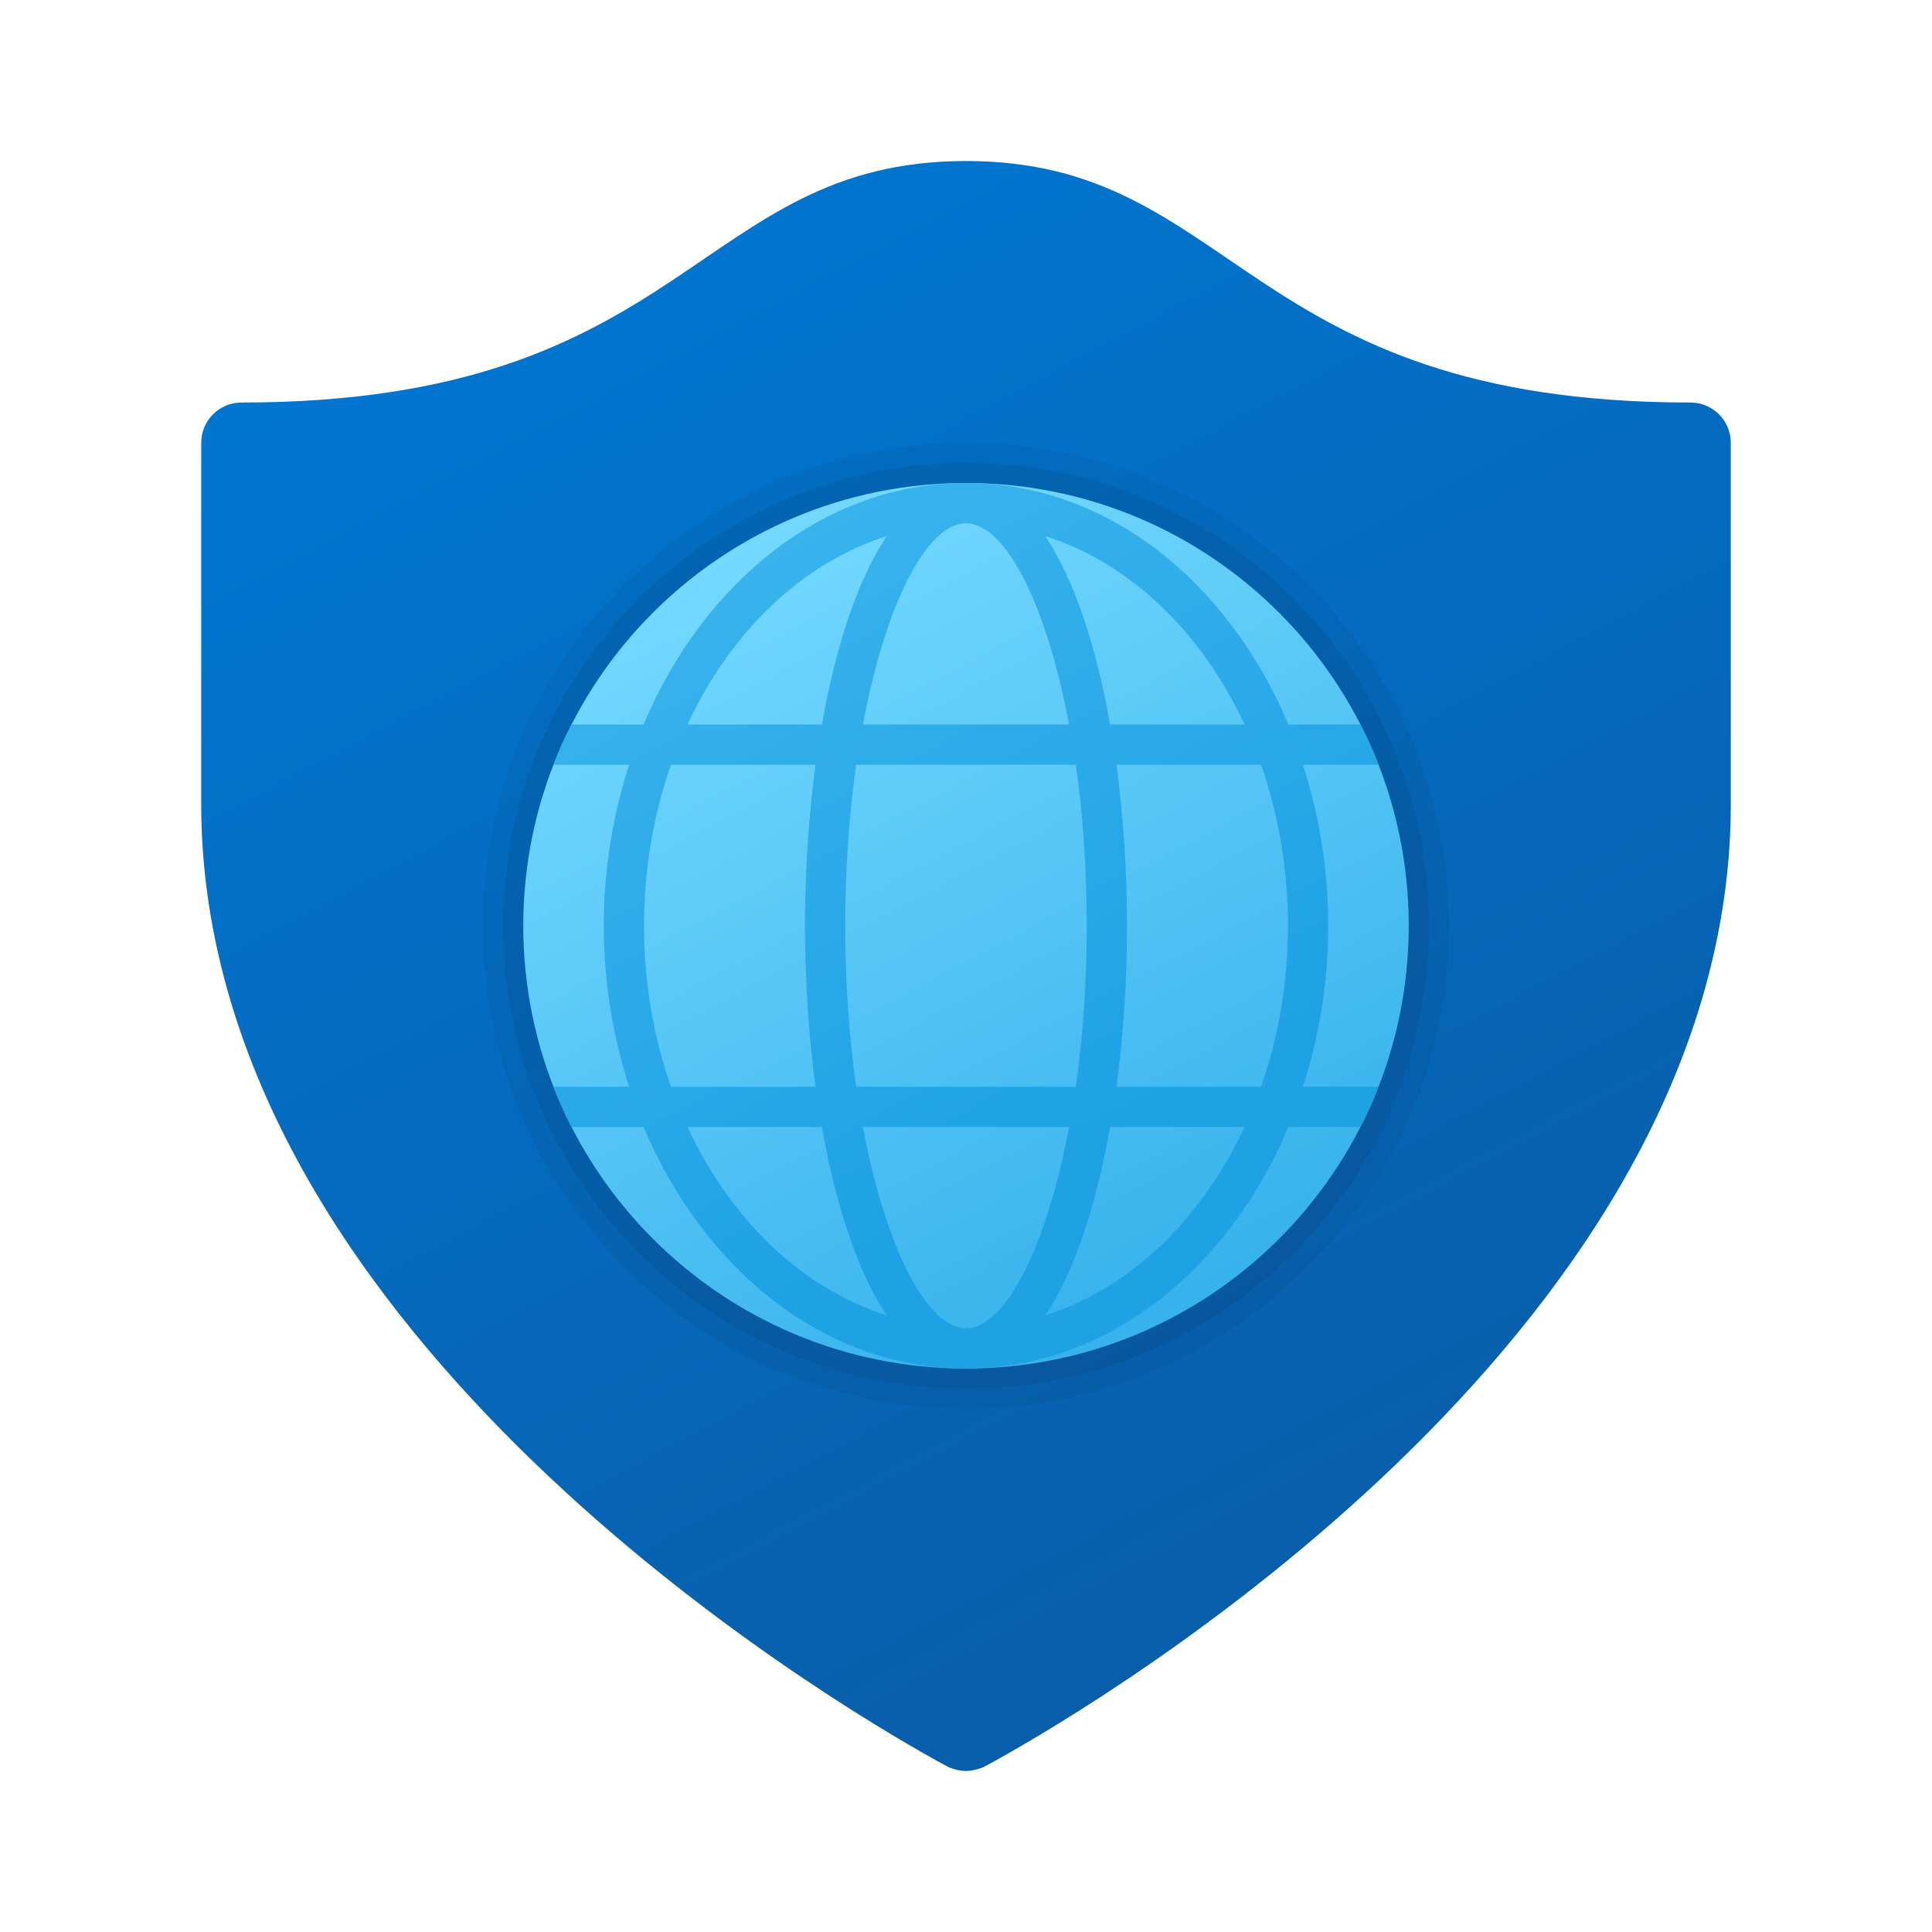 <svg width="32" height="32" viewBox="0 0 32 32" fill="none" xmlns="http://www.w3.org/2000/svg">
<path d="M28 6.667C20.585 6.667 20.481 2.667 16 2.667C11.519 2.667 11.415 6.667 4 6.667C3.632 6.667 3.333 6.965 3.333 7.333C3.333 7.333 3.333 11.237 3.333 13.333C3.333 14.252 3.452 15.141 3.662 16C5.619 24.005 15.715 29.271 15.715 29.271C15.715 29.271 15.856 29.333 16 29.333C16.135 29.333 16.285 29.271 16.285 29.271C16.285 29.271 26.381 24.005 28.338 16C28.548 15.141 28.667 14.252 28.667 13.333C28.667 11.237 28.667 7.333 28.667 7.333C28.667 6.965 28.368 6.667 28 6.667Z" fill="url(#paint0_linear_2111_2826)"/>
<path opacity="0.05" d="M16 23.333C20.418 23.333 24 19.752 24 15.333C24 10.915 20.418 7.333 16 7.333C11.582 7.333 8 10.915 8 15.333C8 19.752 11.582 23.333 16 23.333Z" fill="black"/>
<path opacity="0.07" d="M16 23C20.234 23 23.667 19.568 23.667 15.333C23.667 11.099 20.234 7.667 16 7.667C11.766 7.667 8.333 11.099 8.333 15.333C8.333 19.568 11.766 23 16 23Z" fill="black"/>
<path d="M23.333 15.333C23.333 19.383 20.05 22.667 16 22.667C11.95 22.667 8.667 19.383 8.667 15.333C8.667 11.283 11.95 8 16 8C20.05 8 23.333 11.283 23.333 15.333Z" fill="url(#paint1_linear_2111_2826)"/>
<path d="M22 15.333C22 14.393 21.847 13.493 21.58 12.667H22.833C22.747 12.44 22.647 12.213 22.533 12H21.34C20.34 9.627 18.327 8 16 8C13.673 8 11.66 9.627 10.66 12H9.467C9.353 12.213 9.253 12.44 9.167 12.667H10.42C10.153 13.493 10 14.393 10 15.333C10 16.273 10.153 17.173 10.42 18H9.167C9.253 18.227 9.353 18.453 9.467 18.667H10.66C11.66 21.04 13.673 22.667 16 22.667C18.327 22.667 20.34 21.04 21.34 18.667H22.533C22.647 18.453 22.747 18.227 22.833 18H21.58C21.847 17.173 22 16.273 22 15.333ZM20.613 12H18.387C18.16 10.72 17.8 9.607 17.313 8.88C18.72 9.327 19.9 10.467 20.613 12ZM18 15.333C18 16.293 17.933 17.193 17.82 18H14.18C14.067 17.193 14 16.293 14 15.333C14 14.373 14.067 13.473 14.18 12.667H17.82C17.933 13.473 18 14.373 18 15.333ZM16 8.667C16.64 8.667 17.327 9.973 17.707 12H14.293C14.673 9.973 15.36 8.667 16 8.667ZM14.687 8.88C14.2 9.607 13.84 10.72 13.613 12H11.387C12.1 10.467 13.28 9.327 14.687 8.88ZM10.667 15.333C10.667 14.387 10.827 13.487 11.113 12.667H13.507C13.393 13.527 13.333 14.44 13.333 15.333C13.333 16.227 13.393 17.14 13.507 18H11.113C10.827 17.18 10.667 16.28 10.667 15.333ZM11.387 18.667H13.613C13.84 19.947 14.2 21.06 14.687 21.787C13.28 21.34 12.1 20.2 11.387 18.667ZM16 22C15.36 22 14.673 20.693 14.293 18.667H17.707C17.327 20.693 16.64 22 16 22ZM17.313 21.787C17.8 21.06 18.16 19.947 18.387 18.667H20.613C19.9 20.2 18.72 21.34 17.313 21.787ZM20.887 18H18.493C18.607 17.14 18.667 16.227 18.667 15.333C18.667 14.44 18.607 13.527 18.493 12.667H20.887C21.173 13.487 21.333 14.387 21.333 15.333C21.333 16.28 21.173 17.18 20.887 18Z" fill="url(#paint2_linear_2111_2826)"/>
<defs>
<linearGradient id="paint0_linear_2111_2826" x1="10.798" y1="1.911" x2="25.737" y2="30.008" gradientUnits="userSpaceOnUse">
<stop stop-color="#0077D2"/>
<stop offset="1" stop-color="#0B59A2"/>
</linearGradient>
<linearGradient id="paint1_linear_2111_2826" x1="12.372" y1="8.509" x2="22.164" y2="26.926" gradientUnits="userSpaceOnUse">
<stop stop-color="#75DAFF"/>
<stop offset="1" stop-color="#1EA2E4"/>
</linearGradient>
<linearGradient id="paint2_linear_2111_2826" x1="0.348" y1="-13.884" x2="17.963" y2="18.997" gradientUnits="userSpaceOnUse">
<stop stop-color="#75DAFF"/>
<stop offset="1" stop-color="#1EA2E4"/>
</linearGradient>
</defs>
</svg>
